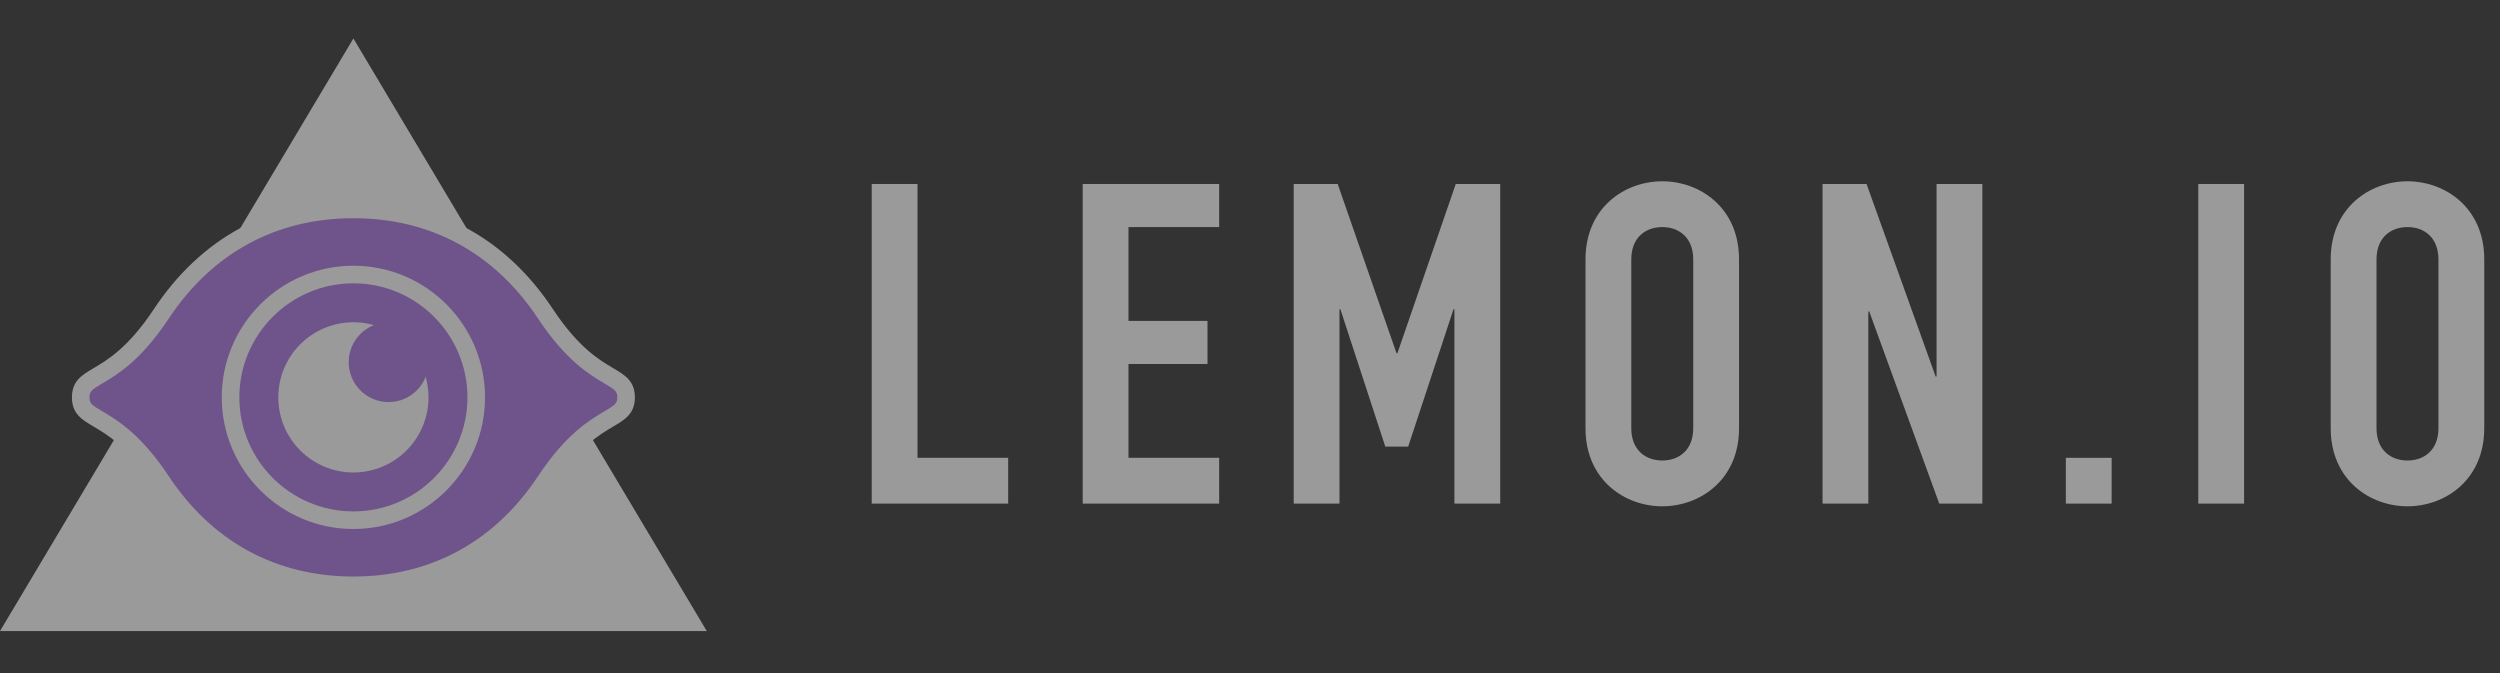 <svg width="130" height="35" viewBox="0 0 130 35" fill="none" xmlns="http://www.w3.org/2000/svg">
<rect x="0" y="0" width="130" height="35" fill="#333333" stroke="none"/>
<g opacity="0.505">
<path fill-rule="evenodd" clip-rule="evenodd" d="M18.377 2L0 32.816H36.753L18.377 2Z" fill="white"/>
<path fill-rule="evenodd" clip-rule="evenodd" d="M32.556 20.663C32.556 19.305 30.83 20.04 28.37 16.326C25.967 12.699 22.454 10.89 18.377 10.89C14.299 10.89 10.786 12.699 8.383 16.326C5.923 20.04 4.197 19.305 4.197 20.663C4.197 22.021 5.923 21.286 8.383 25C10.786 28.627 14.299 30.436 18.377 30.436C22.454 30.436 25.967 28.627 28.37 25C30.83 21.286 32.556 22.021 32.556 20.663Z" fill="#AA75E3"/>
<path fill-rule="evenodd" clip-rule="evenodd" d="M18.377 11.347C14.355 11.347 11.031 13.156 8.765 16.578C7.32 18.759 6.076 19.492 5.333 19.93C4.748 20.276 4.654 20.354 4.654 20.663C4.654 20.972 4.748 21.05 5.333 21.395C6.077 21.833 7.32 22.567 8.765 24.747C11.031 28.169 14.355 29.979 18.377 29.979C22.398 29.979 25.722 28.169 27.988 24.747C29.433 22.567 30.677 21.833 31.42 21.395C32.005 21.05 32.099 20.972 32.099 20.663C32.099 20.354 32.005 20.276 31.42 19.93C30.677 19.492 29.433 18.759 27.988 16.578C25.722 13.156 22.398 11.347 18.377 11.347ZM18.377 30.893C14.034 30.893 10.447 28.942 8.002 25.252C6.674 23.247 5.588 22.606 4.869 22.183C4.263 21.825 3.74 21.516 3.74 20.663C3.74 19.809 4.263 19.5 4.869 19.143C5.588 18.719 6.674 18.078 8.002 16.073C10.447 12.383 14.034 10.433 18.377 10.433C22.719 10.433 26.307 12.383 28.751 16.073C30.079 18.078 31.166 18.719 31.884 19.143C32.49 19.5 33.014 19.809 33.014 20.663C33.014 21.516 32.49 21.825 31.884 22.183C31.166 22.606 30.079 23.247 28.751 25.252C26.307 28.942 22.719 30.893 18.377 30.893Z" fill="white"/>
<path fill-rule="evenodd" clip-rule="evenodd" d="M24.764 20.663C24.764 24.191 21.904 27.05 18.377 27.05C14.849 27.05 11.989 24.191 11.989 20.663C11.989 17.135 14.849 14.275 18.377 14.275C21.904 14.275 24.764 17.135 24.764 20.663Z" fill="#AA75E3"/>
<path fill-rule="evenodd" clip-rule="evenodd" d="M22.281 20.663C22.281 22.819 20.533 24.568 18.377 24.568C16.22 24.568 14.472 22.819 14.472 20.663C14.472 18.506 16.22 16.758 18.377 16.758C20.533 16.758 22.281 18.506 22.281 20.663Z" fill="white"/>
<path fill-rule="evenodd" clip-rule="evenodd" d="M22.281 18.833C22.281 19.979 21.352 20.908 20.206 20.908C19.061 20.908 18.132 19.979 18.132 18.833C18.132 17.687 19.061 16.758 20.206 16.758C21.352 16.758 22.281 17.687 22.281 18.833Z" fill="#AA75E3"/>
<path fill-rule="evenodd" clip-rule="evenodd" d="M18.377 14.732C15.106 14.732 12.446 17.392 12.446 20.663C12.446 23.933 15.106 26.593 18.377 26.593C21.647 26.593 24.307 23.933 24.307 20.663C24.307 17.392 21.647 14.732 18.377 14.732ZM18.377 27.508C14.602 27.508 11.532 24.437 11.532 20.663C11.532 16.888 14.602 13.818 18.377 13.818C22.151 13.818 25.221 16.888 25.221 20.663C25.221 24.437 22.151 27.508 18.377 27.508Z" fill="white"/>
<path fill-rule="evenodd" clip-rule="evenodd" d="M45.329 9.567H47.71V23.806H52.425V26.188H45.329V9.567Z" fill="white"/>
<path fill-rule="evenodd" clip-rule="evenodd" d="M56.3 9.567H63.397V11.808H58.681V16.687H62.79V18.927H58.681V23.806H63.397V26.188H56.3V9.567Z" fill="white"/>
<path fill-rule="evenodd" clip-rule="evenodd" d="M67.272 9.567H69.56L72.618 18.367H72.665L75.7 9.567H78.011V26.188H75.629V16.08H75.583L73.225 23.223H72.035L69.7 16.08H69.653V26.188H67.272V9.567Z" fill="white"/>
<path fill-rule="evenodd" clip-rule="evenodd" d="M84.827 22.266C84.827 23.409 85.574 23.946 86.438 23.946C87.302 23.946 88.048 23.409 88.048 22.266V13.489C88.048 12.345 87.302 11.808 86.438 11.808C85.574 11.808 84.827 12.345 84.827 13.489V22.266ZM82.446 13.489C82.446 10.781 84.501 9.426 86.438 9.426C88.376 9.426 90.43 10.781 90.43 13.489V22.266C90.43 24.974 88.376 26.328 86.438 26.328C84.501 26.328 82.446 24.974 82.446 22.266V13.489Z" fill="white"/>
<path fill-rule="evenodd" clip-rule="evenodd" d="M94.772 9.567H97.06L100.654 19.581H100.701V9.567H103.082V26.188H100.841L97.2 16.196H97.153V26.188H94.772V9.567Z" fill="white"/>
<path fill-rule="evenodd" clip-rule="evenodd" d="M107.424 26.188H109.805V23.807H107.424V26.188Z" fill="white"/>
<path fill-rule="evenodd" clip-rule="evenodd" d="M114.311 26.188H116.692V9.567H114.311V26.188Z" fill="white"/>
<path fill-rule="evenodd" clip-rule="evenodd" d="M123.578 22.266C123.578 23.409 124.325 23.946 125.189 23.946C126.053 23.946 126.799 23.409 126.799 22.266V13.489C126.799 12.345 126.053 11.808 125.189 11.808C124.325 11.808 123.578 12.345 123.578 13.489V22.266ZM121.197 13.489C121.197 10.781 123.251 9.426 125.189 9.426C127.127 9.426 129.181 10.781 129.181 13.489V22.266C129.181 24.974 127.127 26.328 125.189 26.328C123.251 26.328 121.197 24.974 121.197 22.266V13.489Z" fill="white"/>
</g>
</svg>
